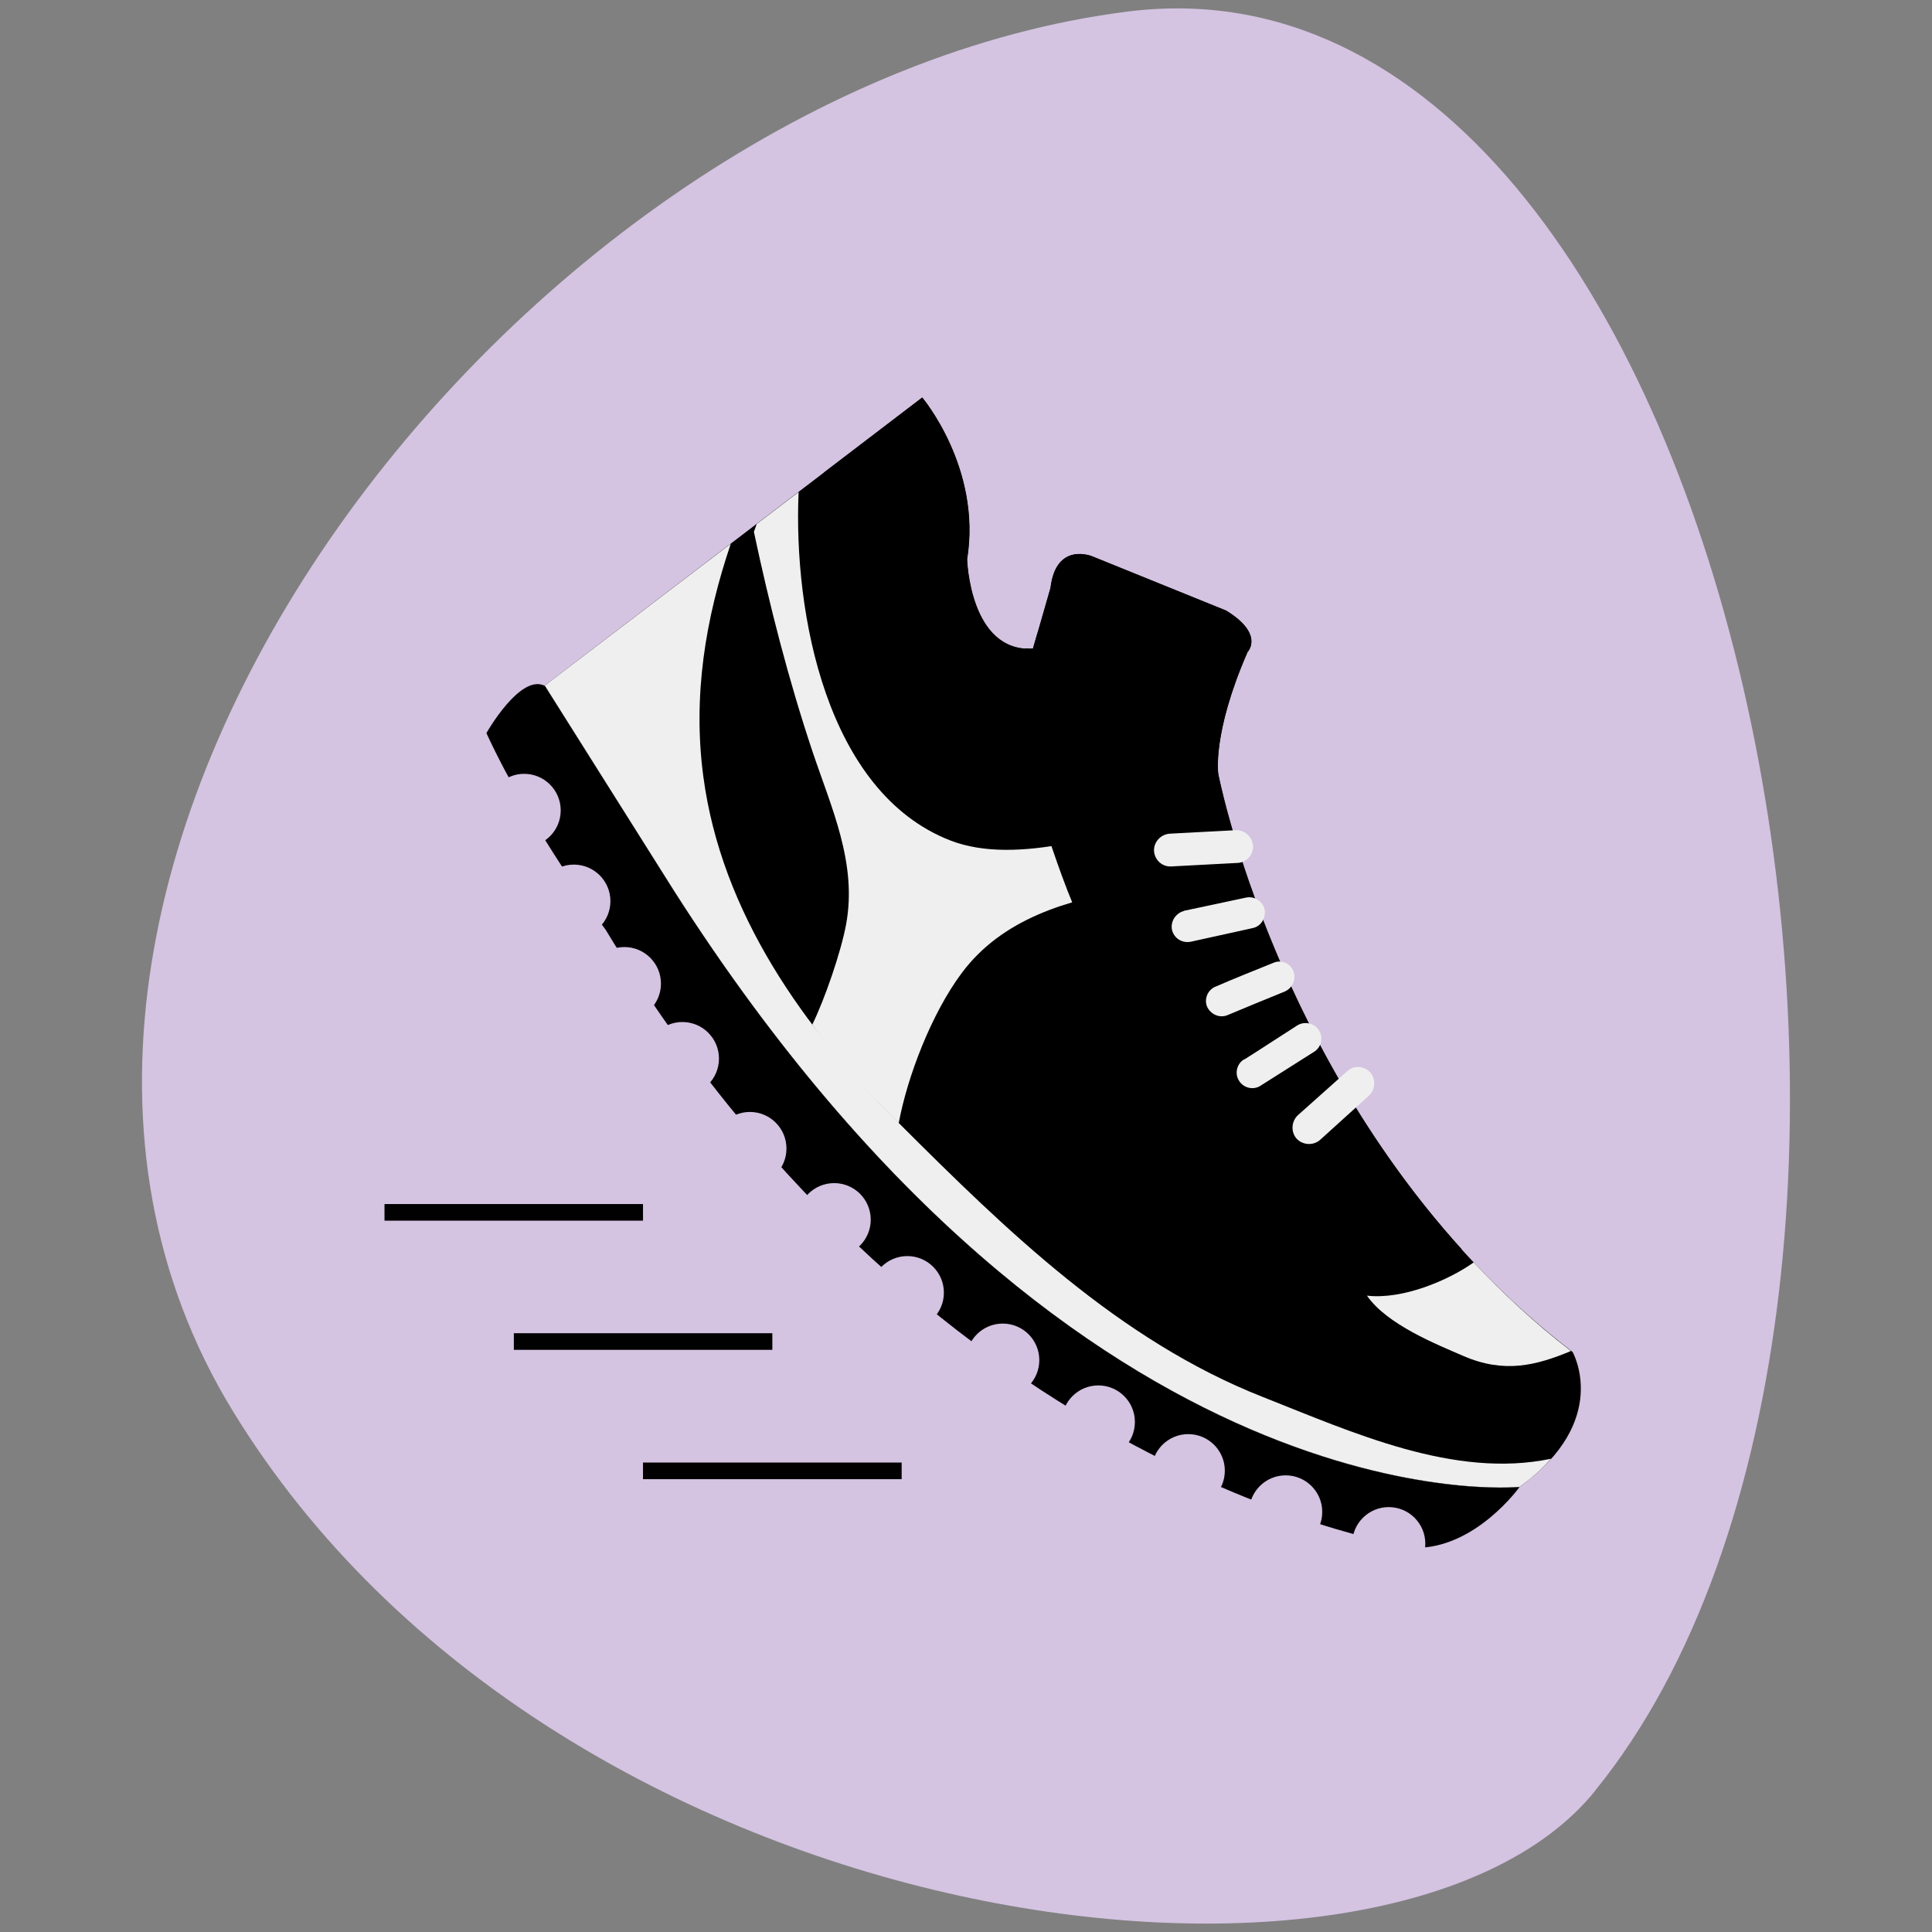 <?xml version="1.0" encoding="UTF-8"?>
<svg id="Calque_1" data-name="Calque 1" xmlns="http://www.w3.org/2000/svg" viewBox="0 0 116.22 116.22">
  <rect x="0" y="0" width="116.22" height="116.22" fill="#808080" stroke="none"/>
  <defs>
    <style>
      .cls-1 {
        fill: none;
        stroke: #010101;
        stroke-miterlimit: 10;
      }

      .cls-2 {
        fill-rule: evenodd;
      }

      .cls-2, .cls-3, .cls-4, .cls-5 {
        stroke-width: 0px;
      }

      .cls-2, .cls-5 {
        fill: #efefef;
      }

      .cls-4 {
        fill: #d4c3e1;
      }
    </style>
  </defs>
  <path class="cls-4" d="M95.93,107.76c-12.37,15.23-62.39,9.12-81.95-22.92C-5.58,52.8,31.15,5.27,67.88.69c36.72-4.57,52.48,76.99,28.05,107.06Z"/>
  <g>
    <line class="cls-1" x1="38.68" y1="72.93" x2="23.13" y2="72.93"/>
    <line class="cls-1" x1="46.46" y1="80.7" x2="30.91" y2="80.7"/>
    <line class="cls-1" x1="54.24" y1="88.48" x2="38.68" y2="88.48"/>
  </g>
  <g>
    <path class="cls-3" d="M62.14,39.02c-3.81.22-3.96-5.38-3.96-5.38.89-5.48-2.7-9.73-2.7-9.73l-22.71,17.33,7.81,12.4c24.59,38.48,50.83,35.8,50.83,35.8,5.54-3.98,3.19-8.11,3.19-8.11-17.15-13.16-21.32-34.76-21.32-34.76,0,0-.39-2.41,1.76-7.34,0,0,1.04-1.06-1.28-2.49l-8.07-3.27s-2.17-.9-2.5,1.9l-1.05,3.65Z"/>
    <path class="cls-3" d="M53.95,37.52c1.9,2.95,4.83,7.41,8.63,8.2-.82-2.58-.67-5.17-.14-7.74l-.31,1.05c-3.81.22-3.96-5.38-3.96-5.38.89-5.48-2.7-9.73-2.7-9.73l-5.9,4.5c.86,3.24,2.65,6.42,4.37,9.09Z"/>
    <path class="cls-5" d="M57.84,58.55c2.44-3.29,6.4-4.44,10.26-5.05,1.69-.27,3.38-.47,5.08-.29.64.06,1.36.17,2.09.24-.8-2.26-1.33-4.13-1.64-5.33-.9.3-1.81.6-2.72.85-3.9,1.08-9.71,3.15-13.74,1.59-7.46-2.9-9.45-13.67-9.13-20.96l-2.52,1.92c-.06.16-.11.32-.17.47.95,4.47,2.08,8.89,3.53,13.23,1.14,3.4,2.69,6.7,2.02,10.37-.31,1.69-1.3,4.55-2.04,6.05,1.57,2.19,3.27,4,5.2,5.93.53-2.84,1.98-6.6,3.78-9.02Z"/>
    <path class="cls-5" d="M88.65,75.94c-1.5,1.07-4.26,2.25-6.42,2,1.2,1.74,4.19,2.93,5.78,3.62,2.47,1.08,4.41.58,6.49-.29-2.16-1.66-4.09-3.46-5.85-5.33Z"/>
    <path class="cls-5" d="M75.95,84.03c-8.63-3.4-15.41-10.01-21.88-16.47-5.71-5.69-10.67-12.64-11.76-20.84-.65-4.86.13-9.52,1.65-14.01l-11.19,8.53,7.81,12.4c24.59,38.48,50.83,35.8,50.83,35.8.79-.56,1.4-1.13,1.9-1.69-5.82,1.22-11.94-1.58-17.36-3.72Z"/>
    <path class="cls-3" d="M62.14,39.02c-.17,0-.31,0-.46-.02-.81,4.6.63,9.37,2.2,13.69,1.73,4.75,4.43,9.28,6.83,13.08,2.35,3.74,3.98,7.81,8.11,10.05,3.31,1.8,6.45,1.33,9.11-.67-11.59-12.81-14.64-28.59-14.64-28.59,0,0-.39-2.41,1.76-7.34,0,0,1.04-1.06-1.28-2.49l-8.07-3.27s-2.17-.9-2.5,1.9l-1.05,3.65Z"/>
    <path class="cls-3" d="M32.77,41.25l7.81,12.4c24.59,38.48,50.83,35.8,50.83,35.8,0,0-2.66,3.72-6.3,3.66,0,0-28.64-3.99-48.67-37.17,0,0-4.49-6.01-7.18-11.84,0,0,2.02-3.58,3.5-2.85Z"/>
  </g>
  <circle class="cls-4" cx="31.53" cy="48.75" r="2.2"/>
  <circle class="cls-4" cx="34.52" cy="54.21" r="2.2"/>
  <circle class="cls-4" cx="37.56" cy="59.17" r="2.2"/>
  <circle class="cls-4" cx="41.05" cy="63.68" r="2.2"/>
  <circle class="cls-4" cx="45.11" cy="69.09" r="2.2"/>
  <circle class="cls-4" cx="50.18" cy="73.37" r="2.2"/>
  <circle class="cls-4" cx="54.58" cy="77.76" r="2.2"/>
  <circle class="cls-4" cx="60.32" cy="81.82" r="2.2"/>
  <circle class="cls-4" cx="66.07" cy="85.54" r="2.2"/>
  <circle class="cls-4" cx="71.48" cy="88.47" r="2.2"/>
  <circle class="cls-4" cx="77.34" cy="90.95" r="2.2"/>
  <circle class="cls-4" cx="83.54" cy="92.86" r="2.2"/>
  <path class="cls-2" d="M70.37,50.15l3.97-.21c.54-.02,1,.4,1.04.95h0c.02.54-.4,1-.94,1.02l-3.97.21c-.55.04-1.01-.38-1.05-.93h0c-.02-.54.4-1,.95-1.04h0Z"/>
  <path class="cls-2" d="M71.22,54.79c1.25-.26,2.48-.53,3.71-.79.52-.12,1.03.21,1.14.7h0c.1.51-.21,1.03-.72,1.13-1.23.27-2.49.55-3.72.82-.51.1-1.01-.2-1.13-.72h0c-.1-.51.23-1,.72-1.13h0Z"/>
  <path class="cls-2" d="M73.13,59.35c1.14-.5,2.31-.96,3.47-1.43.47-.21,1.01.02,1.2.49h0c.19.47-.03,1.01-.5,1.23-1.16.47-2.3.94-3.47,1.43-.47.19-1.01-.05-1.22-.52h0c-.19-.47.05-1.01.51-1.2h0Z"/>
  <path class="cls-2" d="M74.84,63.74c1.07-.67,2.12-1.37,3.19-2.05.44-.28,1.04-.15,1.31.29h0c.28.42.15,1.02-.29,1.29-1.07.67-2.15,1.37-3.22,2.04-.42.28-1.02.15-1.29-.29h0c-.28-.42-.15-1.02.29-1.29h0Z"/>
  <path class="cls-2" d="M78.07,67.09l2.97-2.65c.39-.37,1.02-.33,1.38.06h0c.36.41.32,1.04-.07,1.41l-2.94,2.66c-.41.36-1.04.32-1.41-.07h0c-.36-.41-.32-1.04.07-1.41h0Z"/>
</svg>